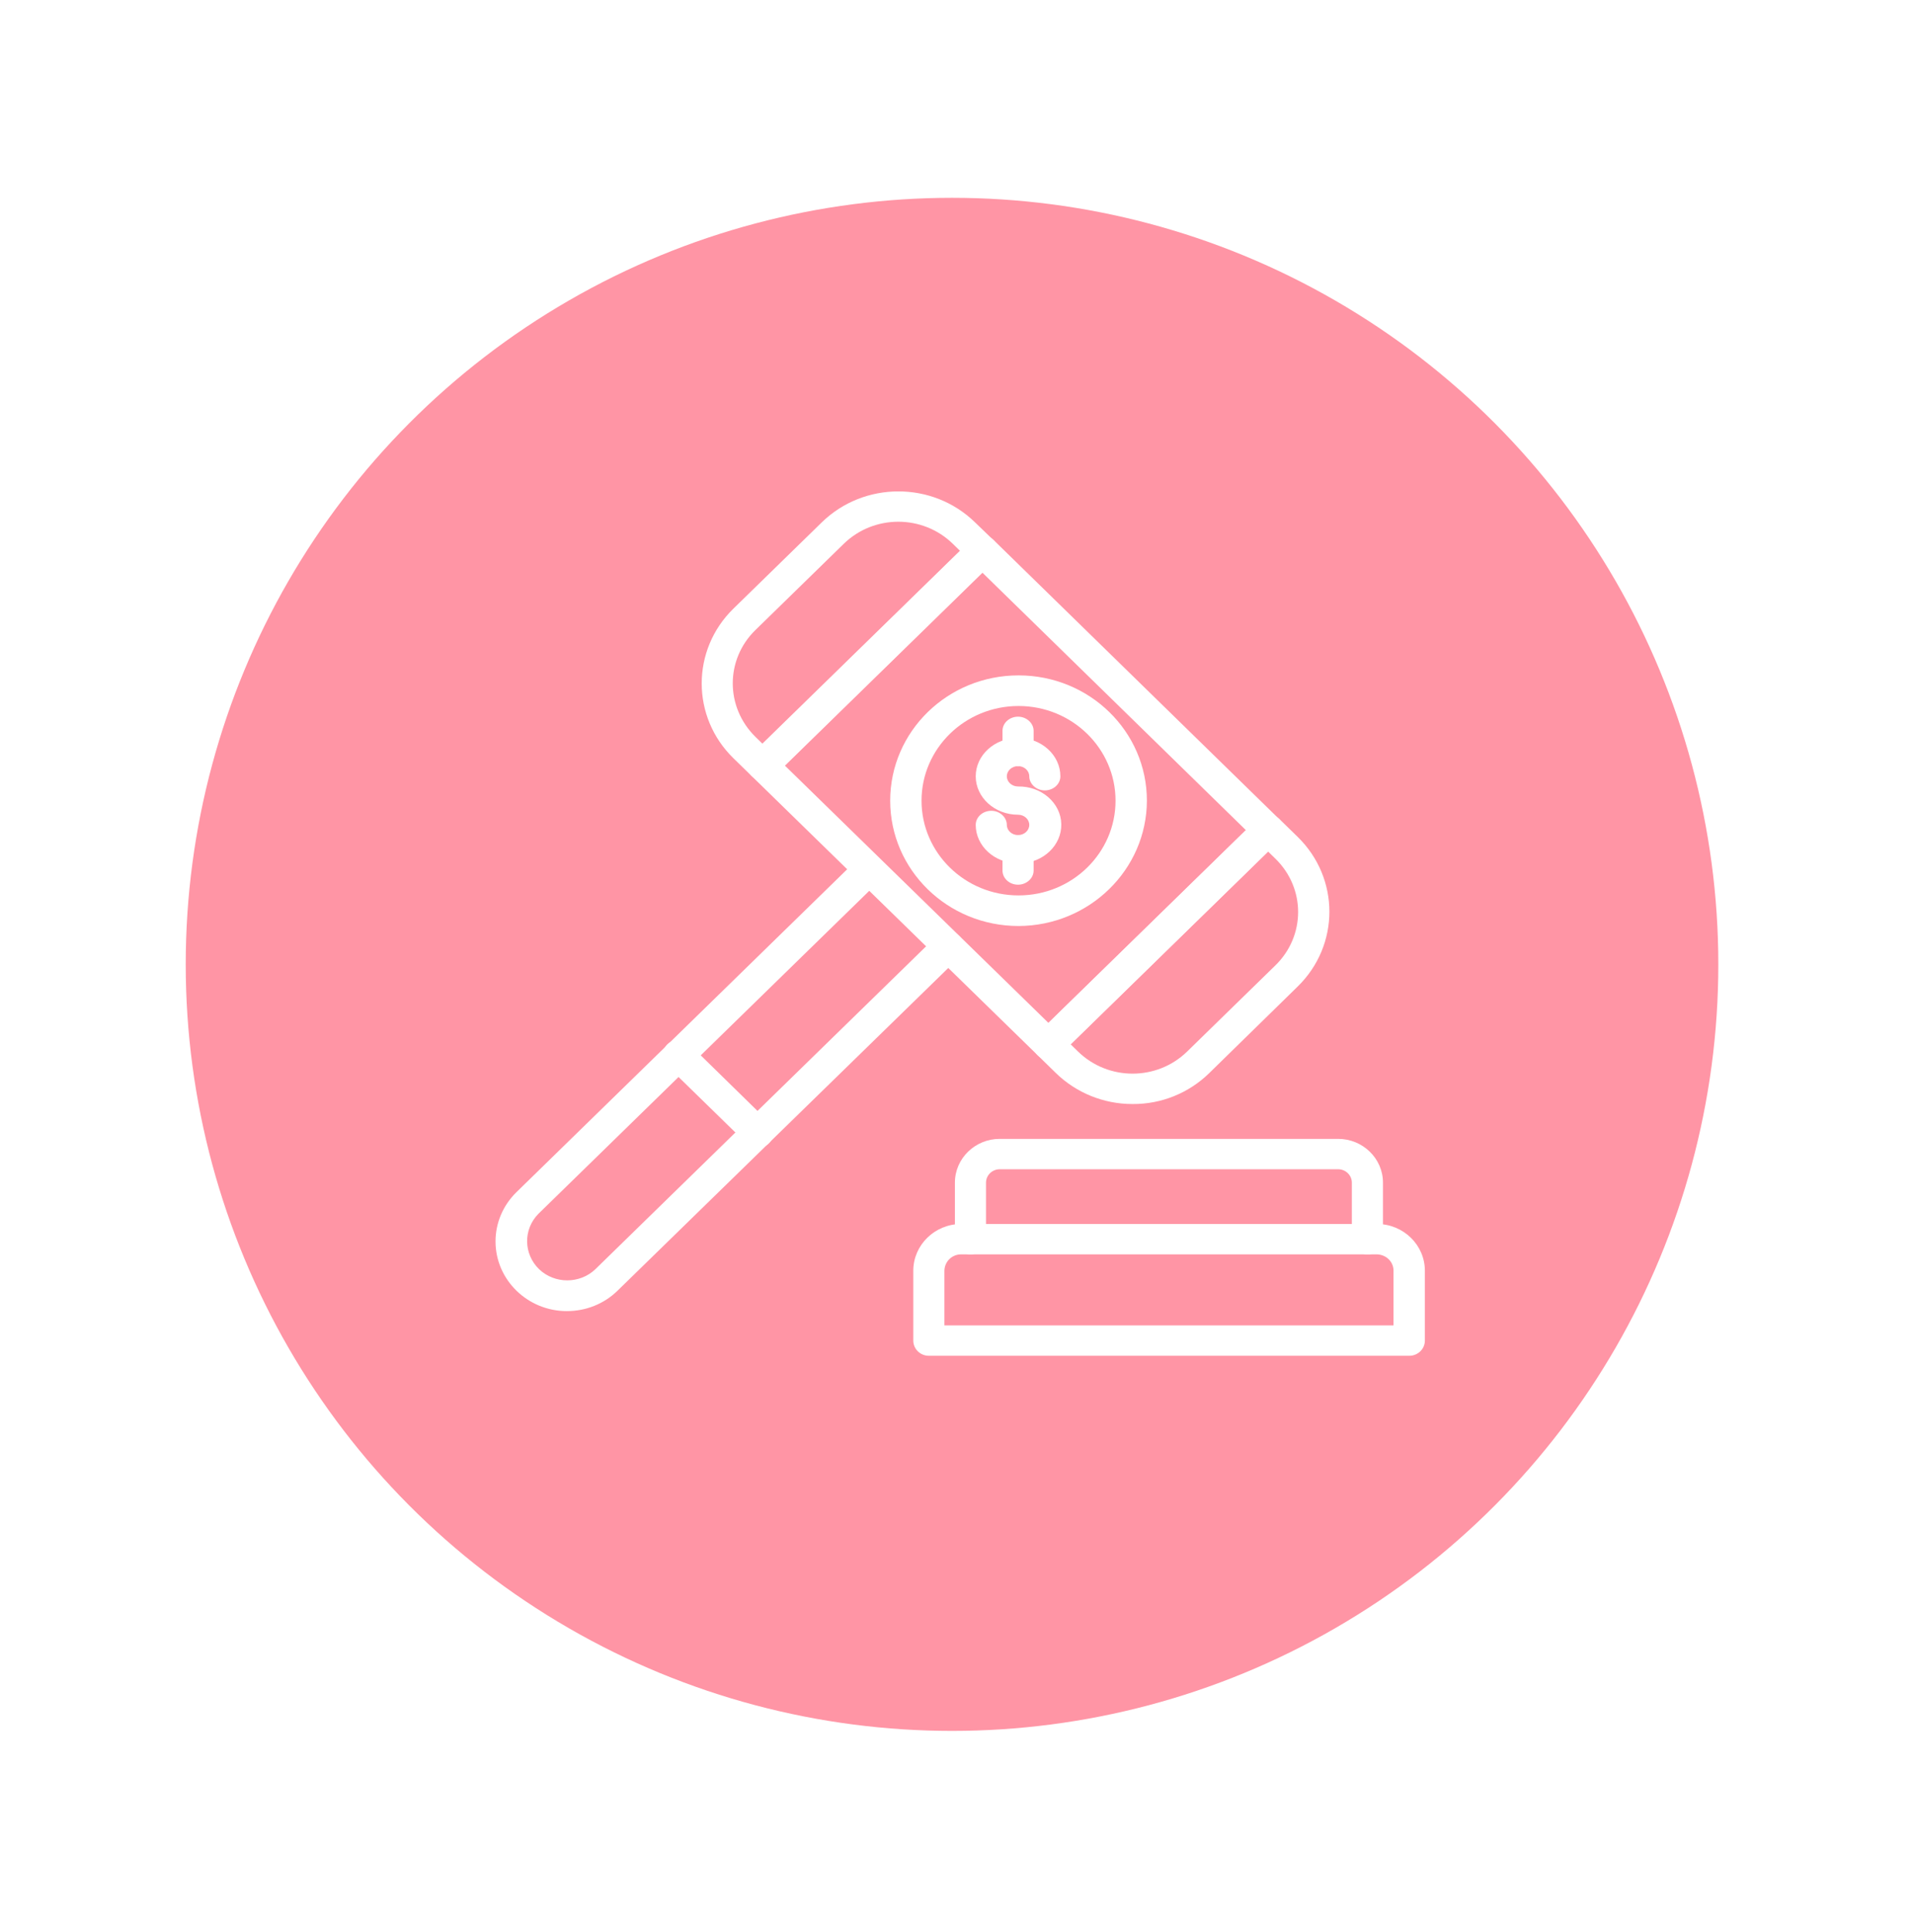 <svg width="103" height="104" viewBox="0 0 103 104" fill="none" xmlns="http://www.w3.org/2000/svg">
<g filter="url(#filter0_d_9275_92812)">
<circle cx="47.259" cy="51.906" r="41.259" fill="#FF95A5"/>
<g clip-path="url(#clip0_9275_92812)">
<path d="M50.814 47.618C50.346 47.618 49.977 47.272 49.977 46.858V45.706C49.977 45.282 50.358 44.946 50.814 44.946C51.27 44.946 51.652 45.292 51.652 45.706V46.858C51.652 47.272 51.27 47.618 50.814 47.618Z" fill="white"/>
<path d="M50.814 46.468C49.558 46.468 48.535 45.54 48.535 44.4C48.535 43.975 48.917 43.64 49.373 43.64C49.829 43.64 50.21 43.986 50.21 44.4C50.21 44.702 50.481 44.948 50.814 44.948C51.147 44.948 51.418 44.702 51.418 44.4C51.418 44.098 51.147 43.852 50.814 43.852C49.558 43.852 48.535 42.923 48.535 41.784C48.535 40.644 49.558 39.716 50.814 39.716C52.071 39.716 53.093 40.644 53.093 41.784C53.093 42.208 52.711 42.544 52.255 42.544C51.8 42.544 51.418 42.197 51.418 41.784C51.418 41.482 51.147 41.236 50.814 41.236C50.481 41.236 50.21 41.482 50.21 41.784C50.21 42.086 50.481 42.332 50.814 42.332C52.071 42.309 53.118 43.216 53.142 44.355C53.167 45.495 52.169 46.446 50.913 46.468H50.814Z" fill="white"/>
<path d="M50.814 41.247C50.346 41.247 49.977 40.9 49.977 40.487V39.335C49.977 38.911 50.358 38.575 50.814 38.575C51.27 38.575 51.652 38.922 51.652 39.335V40.487C51.652 40.9 51.27 41.247 50.814 41.247Z" fill="white"/>
<path d="M50.84 49.842C47.022 49.842 43.93 46.824 43.93 43.097C43.93 39.37 47.022 36.352 50.84 36.352C54.659 36.352 57.751 39.37 57.751 43.097C57.739 46.812 54.647 49.83 50.84 49.842ZM50.84 38C47.958 38 45.617 40.284 45.617 43.097C45.617 45.911 47.958 48.195 50.84 48.195C53.723 48.195 56.063 45.911 56.063 43.097C56.063 40.284 53.723 38 50.84 38Z" fill="white"/>
<path d="M52.453 57.031C52.232 57.031 52.022 56.947 51.862 56.79L36.464 41.762C36.132 41.437 36.132 40.92 36.464 40.596L48.29 29.055C48.623 28.73 49.152 28.73 49.485 29.055L64.87 44.083C65.203 44.408 65.203 44.925 64.87 45.25L53.045 56.791C52.897 56.948 52.675 57.032 52.453 57.032V57.031ZM38.25 41.198L52.453 55.06L63.084 44.685L48.881 30.81L38.25 41.198Z" fill="white"/>
<path d="M56.975 59.424C55.423 59.424 53.944 58.823 52.848 57.753L51.863 56.791C51.53 56.467 51.53 55.95 51.863 55.625L63.688 44.083C64.021 43.759 64.551 43.759 64.883 44.083L65.869 45.045C68.147 47.269 68.147 50.876 65.869 53.1L61.102 57.765C60.005 58.835 58.527 59.436 56.975 59.424ZM53.649 56.213L54.043 56.598C55.669 58.185 58.293 58.185 59.919 56.598L64.674 51.957C66.3 50.37 66.3 47.809 64.674 46.222L64.28 45.837L53.649 56.213Z" fill="white"/>
<path d="M37.067 42.016C36.845 42.016 36.636 41.931 36.476 41.775L35.49 40.813C33.212 38.589 33.212 34.982 35.49 32.758L40.245 28.117C42.524 25.893 46.22 25.893 48.499 28.117L49.496 29.079C49.829 29.404 49.829 29.921 49.496 30.245L37.671 41.787C37.498 41.931 37.289 42.016 37.067 42.016ZM36.673 39.659L37.067 40.044L47.698 29.656L47.304 29.272C45.678 27.685 43.054 27.685 41.428 29.272L36.673 33.912C35.047 35.499 35.047 38.06 36.673 39.659Z" fill="white"/>
<path d="M26.523 70.57C24.404 70.57 22.68 68.887 22.68 66.819C22.68 65.821 23.086 64.871 23.813 64.162L42.204 46.212C42.549 45.911 43.079 45.935 43.387 46.284C43.67 46.596 43.67 47.065 43.387 47.378L24.995 65.327C24.158 66.168 24.183 67.503 25.032 68.32C25.87 69.114 27.213 69.114 28.05 68.32L46.442 50.37C46.774 50.046 47.304 50.046 47.637 50.37C47.969 50.695 47.969 51.212 47.637 51.536L29.245 69.475C28.519 70.184 27.545 70.569 26.523 70.569V70.57Z" fill="white"/>
<path d="M36.784 61.779C36.562 61.779 36.353 61.695 36.193 61.539L31.943 57.391C31.61 57.078 31.598 56.561 31.918 56.225C32.239 55.9 32.768 55.888 33.113 56.201L33.138 56.225L37.388 60.385C37.72 60.709 37.72 61.226 37.388 61.551C37.227 61.695 37.006 61.779 36.784 61.779Z" fill="white"/>
<path d="M71.88 72.974H46.011C45.543 72.974 45.174 72.602 45.174 72.157V68.394C45.174 67.011 46.332 65.881 47.748 65.881H70.143C71.56 65.881 72.718 67.011 72.718 68.394V72.157C72.718 72.614 72.336 72.974 71.88 72.974ZM46.849 71.338H71.03V68.392C71.03 67.912 70.636 67.527 70.131 67.515H47.748C47.256 67.515 46.861 67.9 46.849 68.392V71.338Z" fill="white"/>
<path d="M69.624 67.515C69.156 67.515 68.786 67.142 68.786 66.697V63.655C68.786 63.258 68.454 62.934 68.047 62.934H49.828C49.422 62.934 49.089 63.258 49.089 63.655V66.697C49.089 67.154 48.708 67.515 48.252 67.515C47.796 67.515 47.414 67.142 47.414 66.697V63.655C47.414 62.357 48.498 61.299 49.828 61.299H68.047C69.378 61.299 70.462 62.357 70.462 63.655V66.697C70.462 67.154 70.092 67.527 69.624 67.515Z" fill="white"/>
</g>
</g>
<defs>
<filter id="filter0_d_9275_92812" x="0" y="0.647" width="102.518" height="102.518" filterUnits="userSpaceOnUse" color-interpolation-filters="sRGB">
<feFlood flood-opacity="0" result="BackgroundImageFix"/>
<feColorMatrix in="SourceAlpha" type="matrix" values="0 0 0 0 0 0 0 0 0 0 0 0 0 0 0 0 0 0 127 0" result="hardAlpha"/>
<feOffset dx="4"/>
<feGaussianBlur stdDeviation="5"/>
<feComposite in2="hardAlpha" operator="out"/>
<feColorMatrix type="matrix" values="0 0 0 0 0 0 0 0 0 0 0 0 0 0 0 0 0 0 0.1 0"/>
<feBlend mode="normal" in2="BackgroundImageFix" result="effect1_dropShadow_9275_92812"/>
<feBlend mode="normal" in="SourceGraphic" in2="effect1_dropShadow_9275_92812" result="shape"/>
</filter>
<clipPath id="clip0_9275_92812">
<rect width="50.037" height="46.526" fill="white" transform="translate(22.68 26.448)"/>
</clipPath>
</defs>
</svg>

